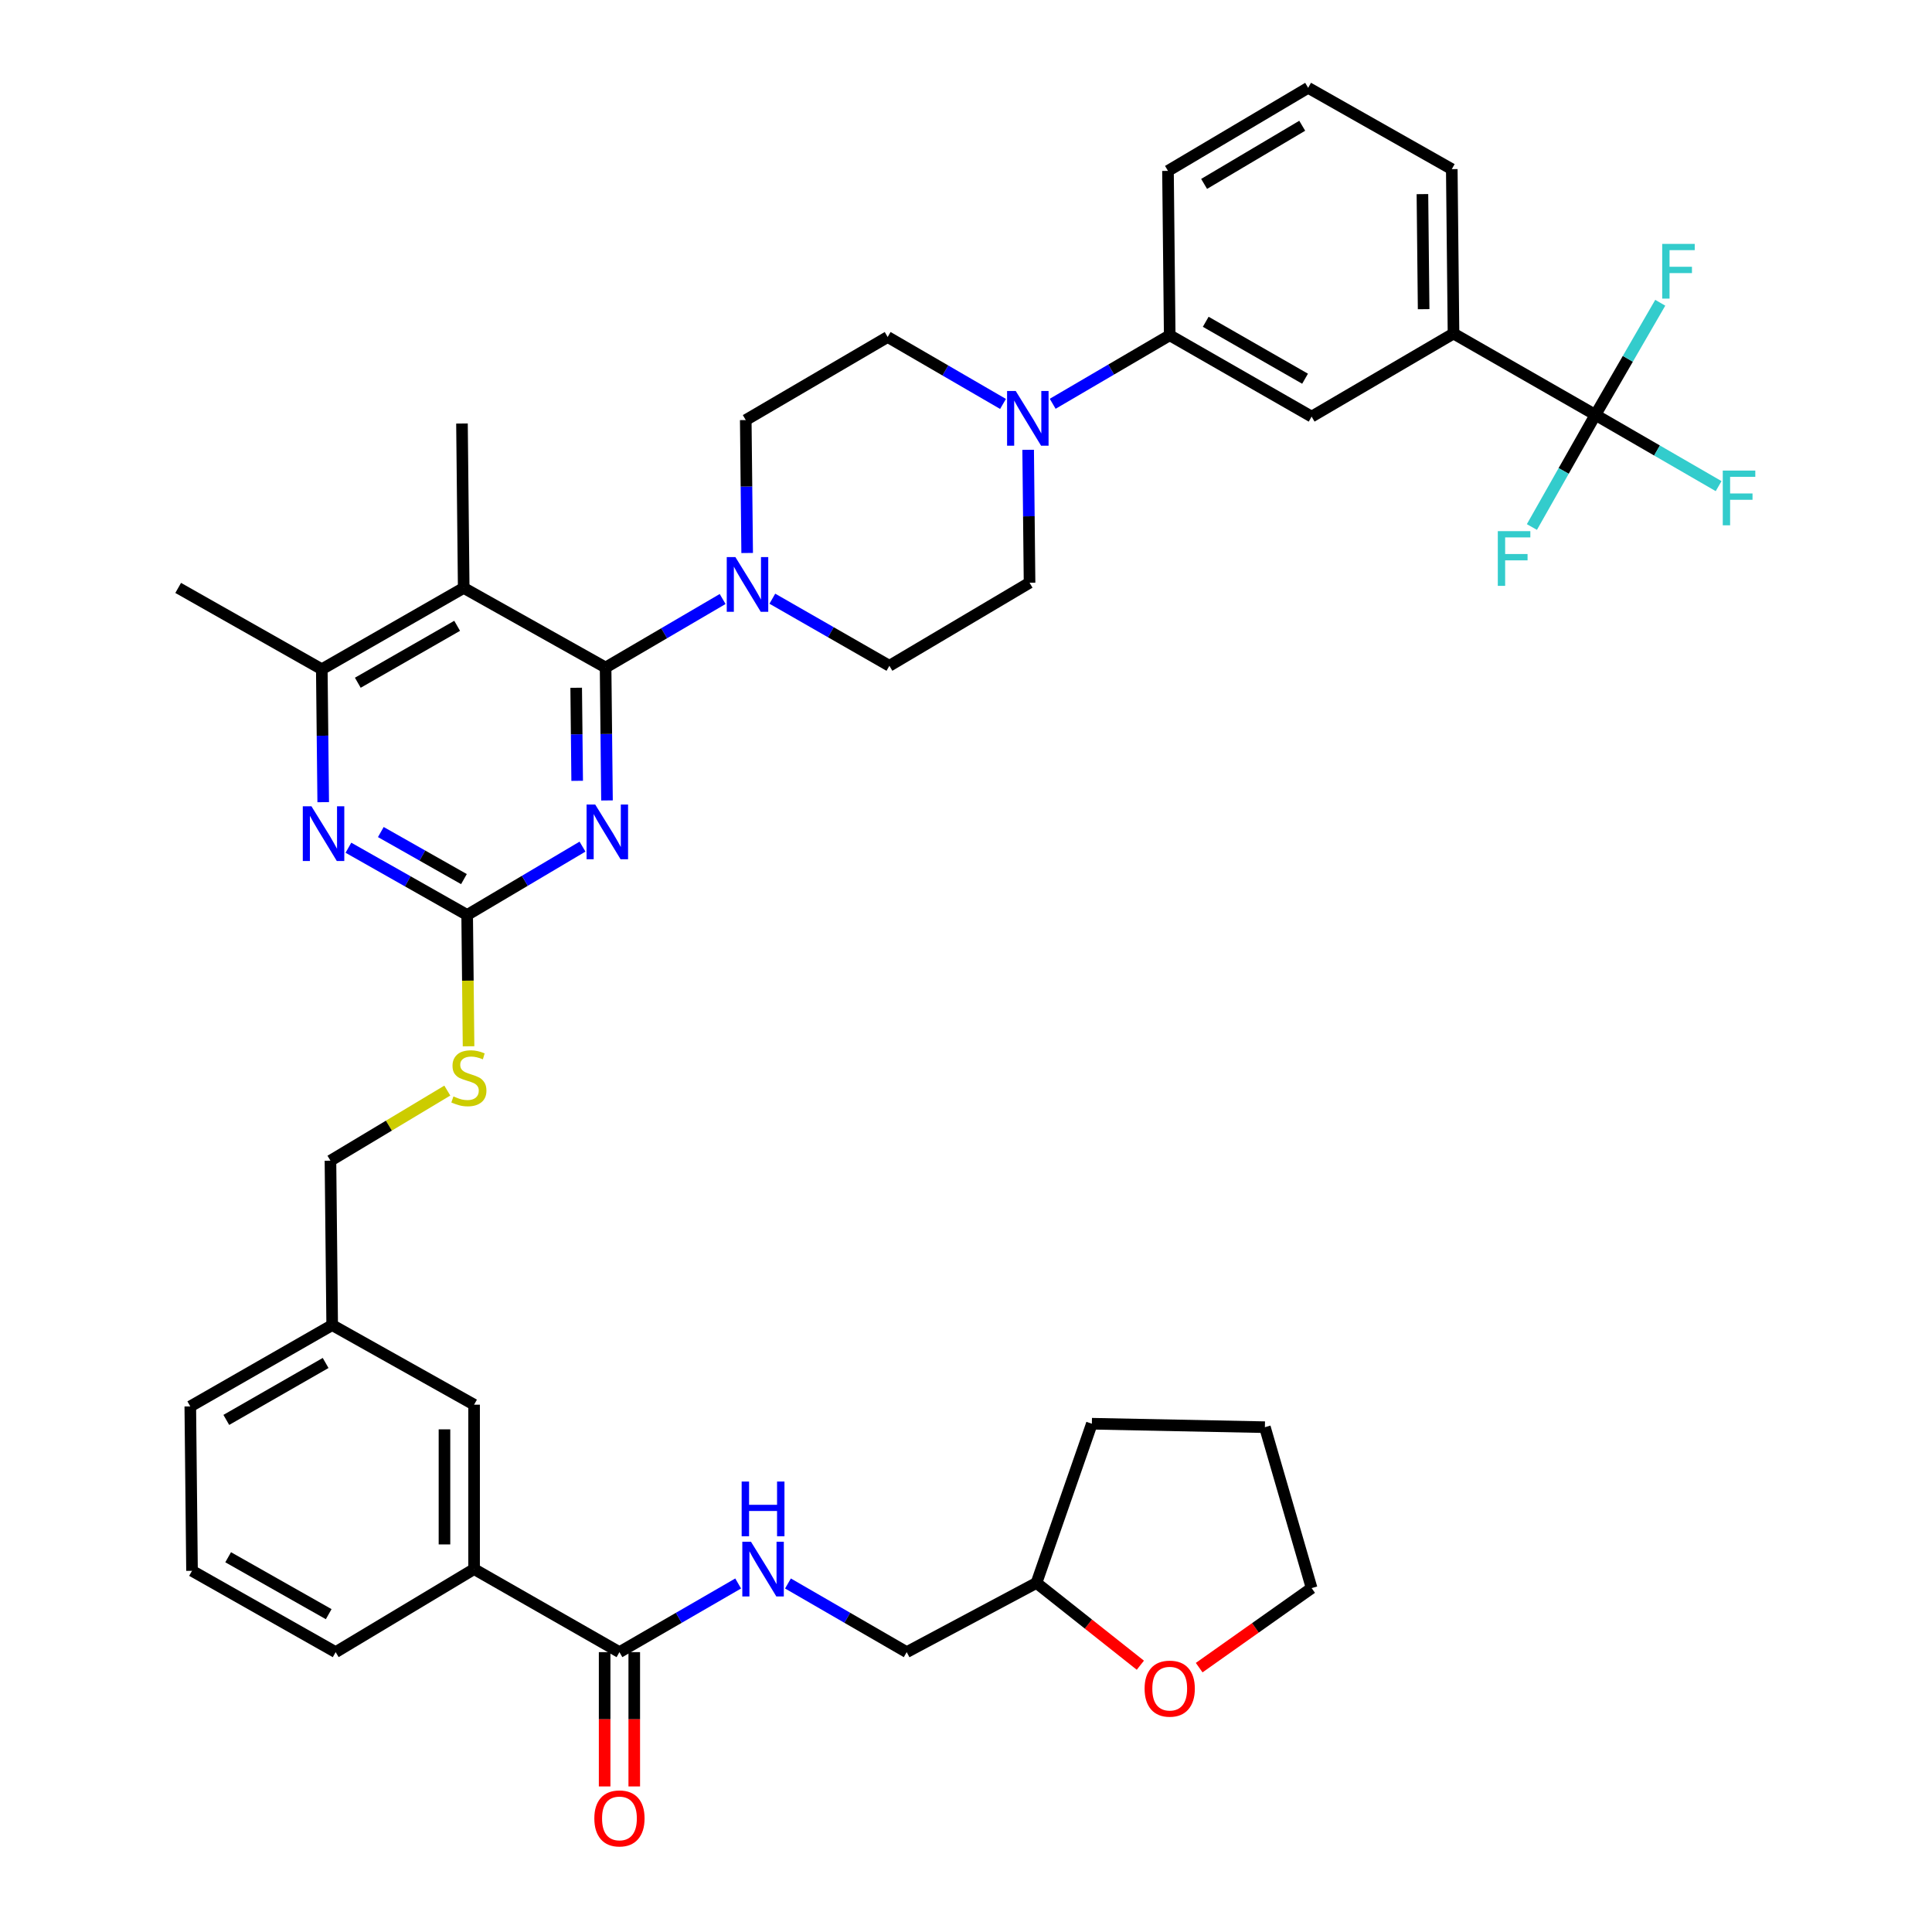 <?xml version='1.0' encoding='iso-8859-1'?>
<svg version='1.1' baseProfile='full'
              xmlns='http://www.w3.org/2000/svg'
                      xmlns:rdkit='http://www.rdkit.org/xml'
                      xmlns:xlink='http://www.w3.org/1999/xlink'
                  xml:space='preserve'
width='1000px' height='1000px' viewBox='0 0 1000 1000'>
<!-- END OF HEADER -->
<rect style='opacity:1.0;fill:#FFFFFF;stroke:none' width='1000' height='1000' x='0' y='0'> </rect>
<path class='bond-0' d='M 320.625,855.144 L 351.35,837.376' style='fill:none;fill-rule:evenodd;stroke:#000000;stroke-width:6px;stroke-linecap:butt;stroke-linejoin:miter;stroke-opacity:1' />
<path class='bond-0' d='M 351.35,837.376 L 382.074,819.608' style='fill:none;fill-rule:evenodd;stroke:#0000FF;stroke-width:6px;stroke-linecap:butt;stroke-linejoin:miter;stroke-opacity:1' />
<path class='bond-1' d='M 312.961,855.144 L 312.961,889.902' style='fill:none;fill-rule:evenodd;stroke:#000000;stroke-width:6px;stroke-linecap:butt;stroke-linejoin:miter;stroke-opacity:1' />
<path class='bond-1' d='M 312.961,889.902 L 312.961,924.661' style='fill:none;fill-rule:evenodd;stroke:#FF0000;stroke-width:6px;stroke-linecap:butt;stroke-linejoin:miter;stroke-opacity:1' />
<path class='bond-1' d='M 328.29,855.144 L 328.29,889.902' style='fill:none;fill-rule:evenodd;stroke:#000000;stroke-width:6px;stroke-linecap:butt;stroke-linejoin:miter;stroke-opacity:1' />
<path class='bond-1' d='M 328.29,889.902 L 328.29,924.661' style='fill:none;fill-rule:evenodd;stroke:#FF0000;stroke-width:6px;stroke-linecap:butt;stroke-linejoin:miter;stroke-opacity:1' />
<path class='bond-2' d='M 320.625,855.144 L 245.387,812.156' style='fill:none;fill-rule:evenodd;stroke:#000000;stroke-width:6px;stroke-linecap:butt;stroke-linejoin:miter;stroke-opacity:1' />
<path class='bond-3' d='M 407.848,819.607 L 438.577,837.376' style='fill:none;fill-rule:evenodd;stroke:#0000FF;stroke-width:6px;stroke-linecap:butt;stroke-linejoin:miter;stroke-opacity:1' />
<path class='bond-3' d='M 438.577,837.376 L 469.306,855.144' style='fill:none;fill-rule:evenodd;stroke:#000000;stroke-width:6px;stroke-linecap:butt;stroke-linejoin:miter;stroke-opacity:1' />
<path class='bond-4' d='M 590.242,861.914 L 563.361,840.616' style='fill:none;fill-rule:evenodd;stroke:#FF0000;stroke-width:6px;stroke-linecap:butt;stroke-linejoin:miter;stroke-opacity:1' />
<path class='bond-4' d='M 563.361,840.616 L 536.48,819.318' style='fill:none;fill-rule:evenodd;stroke:#000000;stroke-width:6px;stroke-linecap:butt;stroke-linejoin:miter;stroke-opacity:1' />
<path class='bond-5' d='M 620.691,863.169 L 649.792,842.585' style='fill:none;fill-rule:evenodd;stroke:#FF0000;stroke-width:6px;stroke-linecap:butt;stroke-linejoin:miter;stroke-opacity:1' />
<path class='bond-5' d='M 649.792,842.585 L 678.892,822' style='fill:none;fill-rule:evenodd;stroke:#000000;stroke-width:6px;stroke-linecap:butt;stroke-linejoin:miter;stroke-opacity:1' />
<path class='bond-6' d='M 536.48,819.318 L 469.306,855.144' style='fill:none;fill-rule:evenodd;stroke:#000000;stroke-width:6px;stroke-linecap:butt;stroke-linejoin:miter;stroke-opacity:1' />
<path class='bond-7' d='M 536.48,819.318 L 565.144,736.917' style='fill:none;fill-rule:evenodd;stroke:#000000;stroke-width:6px;stroke-linecap:butt;stroke-linejoin:miter;stroke-opacity:1' />
<path class='bond-8' d='M 532.894,301.615 L 532.533,267.217' style='fill:none;fill-rule:evenodd;stroke:#000000;stroke-width:6px;stroke-linecap:butt;stroke-linejoin:miter;stroke-opacity:1' />
<path class='bond-8' d='M 532.533,267.217 L 532.171,232.819' style='fill:none;fill-rule:evenodd;stroke:#0000FF;stroke-width:6px;stroke-linecap:butt;stroke-linejoin:miter;stroke-opacity:1' />
<path class='bond-9' d='M 532.894,301.615 L 460.347,344.612' style='fill:none;fill-rule:evenodd;stroke:#000000;stroke-width:6px;stroke-linecap:butt;stroke-linejoin:miter;stroke-opacity:1' />
<path class='bond-10' d='M 386.732,286.23 L 386.367,251.828' style='fill:none;fill-rule:evenodd;stroke:#0000FF;stroke-width:6px;stroke-linecap:butt;stroke-linejoin:miter;stroke-opacity:1' />
<path class='bond-10' d='M 386.367,251.828 L 386.002,217.426' style='fill:none;fill-rule:evenodd;stroke:#000000;stroke-width:6px;stroke-linecap:butt;stroke-linejoin:miter;stroke-opacity:1' />
<path class='bond-11' d='M 374.038,310.049 L 343.746,327.777' style='fill:none;fill-rule:evenodd;stroke:#0000FF;stroke-width:6px;stroke-linecap:butt;stroke-linejoin:miter;stroke-opacity:1' />
<path class='bond-11' d='M 343.746,327.777 L 313.455,345.506' style='fill:none;fill-rule:evenodd;stroke:#000000;stroke-width:6px;stroke-linecap:butt;stroke-linejoin:miter;stroke-opacity:1' />
<path class='bond-12' d='M 399.761,309.886 L 430.054,327.249' style='fill:none;fill-rule:evenodd;stroke:#0000FF;stroke-width:6px;stroke-linecap:butt;stroke-linejoin:miter;stroke-opacity:1' />
<path class='bond-12' d='M 430.054,327.249 L 460.347,344.612' style='fill:none;fill-rule:evenodd;stroke:#000000;stroke-width:6px;stroke-linecap:butt;stroke-linejoin:miter;stroke-opacity:1' />
<path class='bond-13' d='M 519.163,209.082 L 489.308,191.755' style='fill:none;fill-rule:evenodd;stroke:#0000FF;stroke-width:6px;stroke-linecap:butt;stroke-linejoin:miter;stroke-opacity:1' />
<path class='bond-13' d='M 489.308,191.755 L 459.453,174.429' style='fill:none;fill-rule:evenodd;stroke:#000000;stroke-width:6px;stroke-linecap:butt;stroke-linejoin:miter;stroke-opacity:1' />
<path class='bond-14' d='M 544.868,208.998 L 575.155,191.267' style='fill:none;fill-rule:evenodd;stroke:#0000FF;stroke-width:6px;stroke-linecap:butt;stroke-linejoin:miter;stroke-opacity:1' />
<path class='bond-14' d='M 575.155,191.267 L 605.442,173.535' style='fill:none;fill-rule:evenodd;stroke:#000000;stroke-width:6px;stroke-linecap:butt;stroke-linejoin:miter;stroke-opacity:1' />
<path class='bond-15' d='M 242.523,541.559 L 242.162,507.573' style='fill:none;fill-rule:evenodd;stroke:#CCCC00;stroke-width:6px;stroke-linecap:butt;stroke-linejoin:miter;stroke-opacity:1' />
<path class='bond-15' d='M 242.162,507.573 L 241.802,473.586' style='fill:none;fill-rule:evenodd;stroke:#000000;stroke-width:6px;stroke-linecap:butt;stroke-linejoin:miter;stroke-opacity:1' />
<path class='bond-16' d='M 231.527,564.485 L 201.285,582.629' style='fill:none;fill-rule:evenodd;stroke:#CCCC00;stroke-width:6px;stroke-linecap:butt;stroke-linejoin:miter;stroke-opacity:1' />
<path class='bond-16' d='M 201.285,582.629 L 171.042,600.772' style='fill:none;fill-rule:evenodd;stroke:#000000;stroke-width:6px;stroke-linecap:butt;stroke-linejoin:miter;stroke-opacity:1' />
<path class='bond-17' d='M 240.013,304.306 L 166.563,346.4' style='fill:none;fill-rule:evenodd;stroke:#000000;stroke-width:6px;stroke-linecap:butt;stroke-linejoin:miter;stroke-opacity:1' />
<path class='bond-17' d='M 236.618,323.92 L 185.202,353.386' style='fill:none;fill-rule:evenodd;stroke:#000000;stroke-width:6px;stroke-linecap:butt;stroke-linejoin:miter;stroke-opacity:1' />
<path class='bond-18' d='M 240.013,304.306 L 313.455,345.506' style='fill:none;fill-rule:evenodd;stroke:#000000;stroke-width:6px;stroke-linecap:butt;stroke-linejoin:miter;stroke-opacity:1' />
<path class='bond-19' d='M 240.013,304.306 L 239.119,219.214' style='fill:none;fill-rule:evenodd;stroke:#000000;stroke-width:6px;stroke-linecap:butt;stroke-linejoin:miter;stroke-opacity:1' />
<path class='bond-20' d='M 166.563,346.4 L 92.227,304.306' style='fill:none;fill-rule:evenodd;stroke:#000000;stroke-width:6px;stroke-linecap:butt;stroke-linejoin:miter;stroke-opacity:1' />
<path class='bond-21' d='M 166.563,346.4 L 166.928,380.802' style='fill:none;fill-rule:evenodd;stroke:#000000;stroke-width:6px;stroke-linecap:butt;stroke-linejoin:miter;stroke-opacity:1' />
<path class='bond-21' d='M 166.928,380.802 L 167.293,415.205' style='fill:none;fill-rule:evenodd;stroke:#0000FF;stroke-width:6px;stroke-linecap:butt;stroke-linejoin:miter;stroke-opacity:1' />
<path class='bond-22' d='M 180.341,438.783 L 211.071,456.185' style='fill:none;fill-rule:evenodd;stroke:#0000FF;stroke-width:6px;stroke-linecap:butt;stroke-linejoin:miter;stroke-opacity:1' />
<path class='bond-22' d='M 211.071,456.185 L 241.802,473.586' style='fill:none;fill-rule:evenodd;stroke:#000000;stroke-width:6px;stroke-linecap:butt;stroke-linejoin:miter;stroke-opacity:1' />
<path class='bond-22' d='M 197.114,430.665 L 218.625,442.846' style='fill:none;fill-rule:evenodd;stroke:#0000FF;stroke-width:6px;stroke-linecap:butt;stroke-linejoin:miter;stroke-opacity:1' />
<path class='bond-22' d='M 218.625,442.846 L 240.136,455.027' style='fill:none;fill-rule:evenodd;stroke:#000000;stroke-width:6px;stroke-linecap:butt;stroke-linejoin:miter;stroke-opacity:1' />
<path class='bond-23' d='M 241.802,473.586 L 271.651,455.899' style='fill:none;fill-rule:evenodd;stroke:#000000;stroke-width:6px;stroke-linecap:butt;stroke-linejoin:miter;stroke-opacity:1' />
<path class='bond-23' d='M 271.651,455.899 L 301.501,438.211' style='fill:none;fill-rule:evenodd;stroke:#0000FF;stroke-width:6px;stroke-linecap:butt;stroke-linejoin:miter;stroke-opacity:1' />
<path class='bond-24' d='M 314.178,414.31 L 313.816,379.908' style='fill:none;fill-rule:evenodd;stroke:#0000FF;stroke-width:6px;stroke-linecap:butt;stroke-linejoin:miter;stroke-opacity:1' />
<path class='bond-24' d='M 313.816,379.908 L 313.455,345.506' style='fill:none;fill-rule:evenodd;stroke:#000000;stroke-width:6px;stroke-linecap:butt;stroke-linejoin:miter;stroke-opacity:1' />
<path class='bond-24' d='M 298.742,404.151 L 298.489,380.069' style='fill:none;fill-rule:evenodd;stroke:#0000FF;stroke-width:6px;stroke-linecap:butt;stroke-linejoin:miter;stroke-opacity:1' />
<path class='bond-24' d='M 298.489,380.069 L 298.235,355.988' style='fill:none;fill-rule:evenodd;stroke:#000000;stroke-width:6px;stroke-linecap:butt;stroke-linejoin:miter;stroke-opacity:1' />
<path class='bond-25' d='M 171.937,685.864 L 98.495,727.958' style='fill:none;fill-rule:evenodd;stroke:#000000;stroke-width:6px;stroke-linecap:butt;stroke-linejoin:miter;stroke-opacity:1' />
<path class='bond-25' d='M 168.543,705.477 L 117.134,734.943' style='fill:none;fill-rule:evenodd;stroke:#000000;stroke-width:6px;stroke-linecap:butt;stroke-linejoin:miter;stroke-opacity:1' />
<path class='bond-26' d='M 171.937,685.864 L 245.387,727.064' style='fill:none;fill-rule:evenodd;stroke:#000000;stroke-width:6px;stroke-linecap:butt;stroke-linejoin:miter;stroke-opacity:1' />
<path class='bond-27' d='M 171.937,685.864 L 171.042,600.772' style='fill:none;fill-rule:evenodd;stroke:#000000;stroke-width:6px;stroke-linecap:butt;stroke-linejoin:miter;stroke-opacity:1' />
<path class='bond-28' d='M 98.495,727.958 L 99.389,813.05' style='fill:none;fill-rule:evenodd;stroke:#000000;stroke-width:6px;stroke-linecap:butt;stroke-linejoin:miter;stroke-opacity:1' />
<path class='bond-29' d='M 99.389,813.05 L 173.733,855.144' style='fill:none;fill-rule:evenodd;stroke:#000000;stroke-width:6px;stroke-linecap:butt;stroke-linejoin:miter;stroke-opacity:1' />
<path class='bond-29' d='M 118.093,806.025 L 170.134,835.491' style='fill:none;fill-rule:evenodd;stroke:#000000;stroke-width:6px;stroke-linecap:butt;stroke-linejoin:miter;stroke-opacity:1' />
<path class='bond-30' d='M 173.733,855.144 L 245.387,812.156' style='fill:none;fill-rule:evenodd;stroke:#000000;stroke-width:6px;stroke-linecap:butt;stroke-linejoin:miter;stroke-opacity:1' />
<path class='bond-31' d='M 245.387,812.156 L 245.387,727.064' style='fill:none;fill-rule:evenodd;stroke:#000000;stroke-width:6px;stroke-linecap:butt;stroke-linejoin:miter;stroke-opacity:1' />
<path class='bond-31' d='M 230.058,799.392 L 230.058,739.828' style='fill:none;fill-rule:evenodd;stroke:#000000;stroke-width:6px;stroke-linecap:butt;stroke-linejoin:miter;stroke-opacity:1' />
<path class='bond-32' d='M 459.453,174.429 L 386.002,217.426' style='fill:none;fill-rule:evenodd;stroke:#000000;stroke-width:6px;stroke-linecap:butt;stroke-linejoin:miter;stroke-opacity:1' />
<path class='bond-33' d='M 605.442,173.535 L 678.892,215.638' style='fill:none;fill-rule:evenodd;stroke:#000000;stroke-width:6px;stroke-linecap:butt;stroke-linejoin:miter;stroke-opacity:1' />
<path class='bond-33' d='M 624.083,166.551 L 675.498,196.023' style='fill:none;fill-rule:evenodd;stroke:#000000;stroke-width:6px;stroke-linecap:butt;stroke-linejoin:miter;stroke-opacity:1' />
<path class='bond-34' d='M 605.442,173.535 L 604.548,88.452' style='fill:none;fill-rule:evenodd;stroke:#000000;stroke-width:6px;stroke-linecap:butt;stroke-linejoin:miter;stroke-opacity:1' />
<path class='bond-35' d='M 678.892,215.638 L 752.334,172.641' style='fill:none;fill-rule:evenodd;stroke:#000000;stroke-width:6px;stroke-linecap:butt;stroke-linejoin:miter;stroke-opacity:1' />
<path class='bond-36' d='M 752.334,172.641 L 751.44,87.549' style='fill:none;fill-rule:evenodd;stroke:#000000;stroke-width:6px;stroke-linecap:butt;stroke-linejoin:miter;stroke-opacity:1' />
<path class='bond-36' d='M 736.872,160.038 L 736.246,100.474' style='fill:none;fill-rule:evenodd;stroke:#000000;stroke-width:6px;stroke-linecap:butt;stroke-linejoin:miter;stroke-opacity:1' />
<path class='bond-37' d='M 752.334,172.641 L 825.784,214.735' style='fill:none;fill-rule:evenodd;stroke:#000000;stroke-width:6px;stroke-linecap:butt;stroke-linejoin:miter;stroke-opacity:1' />
<path class='bond-38' d='M 751.44,87.549 L 677.095,45.455' style='fill:none;fill-rule:evenodd;stroke:#000000;stroke-width:6px;stroke-linecap:butt;stroke-linejoin:miter;stroke-opacity:1' />
<path class='bond-39' d='M 677.095,45.455 L 604.548,88.452' style='fill:none;fill-rule:evenodd;stroke:#000000;stroke-width:6px;stroke-linecap:butt;stroke-linejoin:miter;stroke-opacity:1' />
<path class='bond-39' d='M 674.029,65.091 L 623.245,95.189' style='fill:none;fill-rule:evenodd;stroke:#000000;stroke-width:6px;stroke-linecap:butt;stroke-linejoin:miter;stroke-opacity:1' />
<path class='bond-40' d='M 825.784,214.735 L 857.669,233.178' style='fill:none;fill-rule:evenodd;stroke:#000000;stroke-width:6px;stroke-linecap:butt;stroke-linejoin:miter;stroke-opacity:1' />
<path class='bond-40' d='M 857.669,233.178 L 889.553,251.62' style='fill:none;fill-rule:evenodd;stroke:#33CCCC;stroke-width:6px;stroke-linecap:butt;stroke-linejoin:miter;stroke-opacity:1' />
<path class='bond-41' d='M 825.784,214.735 L 842.563,185.72' style='fill:none;fill-rule:evenodd;stroke:#000000;stroke-width:6px;stroke-linecap:butt;stroke-linejoin:miter;stroke-opacity:1' />
<path class='bond-41' d='M 842.563,185.72 L 859.343,156.706' style='fill:none;fill-rule:evenodd;stroke:#33CCCC;stroke-width:6px;stroke-linecap:butt;stroke-linejoin:miter;stroke-opacity:1' />
<path class='bond-42' d='M 825.784,214.735 L 809.347,243.759' style='fill:none;fill-rule:evenodd;stroke:#000000;stroke-width:6px;stroke-linecap:butt;stroke-linejoin:miter;stroke-opacity:1' />
<path class='bond-42' d='M 809.347,243.759 L 792.91,272.783' style='fill:none;fill-rule:evenodd;stroke:#33CCCC;stroke-width:6px;stroke-linecap:butt;stroke-linejoin:miter;stroke-opacity:1' />
<path class='bond-43' d='M 678.892,822 L 654.707,738.706' style='fill:none;fill-rule:evenodd;stroke:#000000;stroke-width:6px;stroke-linecap:butt;stroke-linejoin:miter;stroke-opacity:1' />
<path class='bond-44' d='M 565.144,736.917 L 654.707,738.706' style='fill:none;fill-rule:evenodd;stroke:#000000;stroke-width:6px;stroke-linecap:butt;stroke-linejoin:miter;stroke-opacity:1' />
<path  class='atom-1' d='M 388.701 797.996
L 397.981 812.996
Q 398.901 814.476, 400.381 817.156
Q 401.861 819.836, 401.941 819.996
L 401.941 797.996
L 405.701 797.996
L 405.701 826.316
L 401.821 826.316
L 391.861 809.916
Q 390.701 807.996, 389.461 805.796
Q 388.261 803.596, 387.901 802.916
L 387.901 826.316
L 384.221 826.316
L 384.221 797.996
L 388.701 797.996
' fill='#0000FF'/>
<path  class='atom-1' d='M 383.881 766.844
L 387.721 766.844
L 387.721 778.884
L 402.201 778.884
L 402.201 766.844
L 406.041 766.844
L 406.041 795.164
L 402.201 795.164
L 402.201 782.084
L 387.721 782.084
L 387.721 795.164
L 383.881 795.164
L 383.881 766.844
' fill='#0000FF'/>
<path  class='atom-2' d='M 307.625 941.21
Q 307.625 934.41, 310.985 930.61
Q 314.345 926.81, 320.625 926.81
Q 326.905 926.81, 330.265 930.61
Q 333.625 934.41, 333.625 941.21
Q 333.625 948.09, 330.225 952.01
Q 326.825 955.89, 320.625 955.89
Q 314.385 955.89, 310.985 952.01
Q 307.625 948.13, 307.625 941.21
M 320.625 952.69
Q 324.945 952.69, 327.265 949.81
Q 329.625 946.89, 329.625 941.21
Q 329.625 935.65, 327.265 932.85
Q 324.945 930.01, 320.625 930.01
Q 316.305 930.01, 313.945 932.81
Q 311.625 935.61, 311.625 941.21
Q 311.625 946.93, 313.945 949.81
Q 316.305 952.69, 320.625 952.69
' fill='#FF0000'/>
<path  class='atom-3' d='M 592.442 874.036
Q 592.442 867.236, 595.802 863.436
Q 599.162 859.636, 605.442 859.636
Q 611.722 859.636, 615.082 863.436
Q 618.442 867.236, 618.442 874.036
Q 618.442 880.916, 615.042 884.836
Q 611.642 888.716, 605.442 888.716
Q 599.202 888.716, 595.802 884.836
Q 592.442 880.956, 592.442 874.036
M 605.442 885.516
Q 609.762 885.516, 612.082 882.636
Q 614.442 879.716, 614.442 874.036
Q 614.442 868.476, 612.082 865.676
Q 609.762 862.836, 605.442 862.836
Q 601.122 862.836, 598.762 865.636
Q 596.442 868.436, 596.442 874.036
Q 596.442 879.756, 598.762 882.636
Q 601.122 885.516, 605.442 885.516
' fill='#FF0000'/>
<path  class='atom-6' d='M 380.645 288.358
L 389.925 303.358
Q 390.845 304.838, 392.325 307.518
Q 393.805 310.198, 393.885 310.358
L 393.885 288.358
L 397.645 288.358
L 397.645 316.678
L 393.765 316.678
L 383.805 300.278
Q 382.645 298.358, 381.405 296.158
Q 380.205 293.958, 379.845 293.278
L 379.845 316.678
L 376.165 316.678
L 376.165 288.358
L 380.645 288.358
' fill='#0000FF'/>
<path  class='atom-7' d='M 525.74 202.372
L 535.02 217.372
Q 535.94 218.852, 537.42 221.532
Q 538.9 224.212, 538.98 224.372
L 538.98 202.372
L 542.74 202.372
L 542.74 230.692
L 538.86 230.692
L 528.9 214.292
Q 527.74 212.372, 526.5 210.172
Q 525.3 207.972, 524.94 207.292
L 524.94 230.692
L 521.26 230.692
L 521.26 202.372
L 525.74 202.372
' fill='#0000FF'/>
<path  class='atom-8' d='M 234.696 567.504
Q 235.016 567.624, 236.336 568.184
Q 237.656 568.744, 239.096 569.104
Q 240.576 569.424, 242.016 569.424
Q 244.696 569.424, 246.256 568.144
Q 247.816 566.824, 247.816 564.544
Q 247.816 562.984, 247.016 562.024
Q 246.256 561.064, 245.056 560.544
Q 243.856 560.024, 241.856 559.424
Q 239.336 558.664, 237.816 557.944
Q 236.336 557.224, 235.256 555.704
Q 234.216 554.184, 234.216 551.624
Q 234.216 548.064, 236.616 545.864
Q 239.056 543.664, 243.856 543.664
Q 247.136 543.664, 250.856 545.224
L 249.936 548.304
Q 246.536 546.904, 243.976 546.904
Q 241.216 546.904, 239.696 548.064
Q 238.176 549.184, 238.216 551.144
Q 238.216 552.664, 238.976 553.584
Q 239.776 554.504, 240.896 555.024
Q 242.056 555.544, 243.976 556.144
Q 246.536 556.944, 248.056 557.744
Q 249.576 558.544, 250.656 560.184
Q 251.776 561.784, 251.776 564.544
Q 251.776 568.464, 249.136 570.584
Q 246.536 572.664, 242.176 572.664
Q 239.656 572.664, 237.736 572.104
Q 235.856 571.584, 233.616 570.664
L 234.696 567.504
' fill='#CCCC00'/>
<path  class='atom-11' d='M 161.206 417.332
L 170.486 432.332
Q 171.406 433.812, 172.886 436.492
Q 174.366 439.172, 174.446 439.332
L 174.446 417.332
L 178.206 417.332
L 178.206 445.652
L 174.326 445.652
L 164.366 429.252
Q 163.206 427.332, 161.966 425.132
Q 160.766 422.932, 160.406 422.252
L 160.406 445.652
L 156.726 445.652
L 156.726 417.332
L 161.206 417.332
' fill='#0000FF'/>
<path  class='atom-13' d='M 308.089 416.438
L 317.369 431.438
Q 318.289 432.918, 319.769 435.598
Q 321.249 438.278, 321.329 438.438
L 321.329 416.438
L 325.089 416.438
L 325.089 444.758
L 321.209 444.758
L 311.249 428.358
Q 310.089 426.438, 308.849 424.238
Q 307.649 422.038, 307.289 421.358
L 307.289 444.758
L 303.609 444.758
L 303.609 416.438
L 308.089 416.438
' fill='#0000FF'/>
<path  class='atom-34' d='M 891.7 243.572
L 908.54 243.572
L 908.54 246.812
L 895.5 246.812
L 895.5 255.412
L 907.1 255.412
L 907.1 258.692
L 895.5 258.692
L 895.5 271.892
L 891.7 271.892
L 891.7 243.572
' fill='#33CCCC'/>
<path  class='atom-35' d='M 860.353 126.239
L 877.193 126.239
L 877.193 129.479
L 864.153 129.479
L 864.153 138.079
L 875.753 138.079
L 875.753 141.359
L 864.153 141.359
L 864.153 154.559
L 860.353 154.559
L 860.353 126.239
' fill='#33CCCC'/>
<path  class='atom-36' d='M 775.261 274.919
L 792.101 274.919
L 792.101 278.159
L 779.061 278.159
L 779.061 286.759
L 790.661 286.759
L 790.661 290.039
L 779.061 290.039
L 779.061 303.239
L 775.261 303.239
L 775.261 274.919
' fill='#33CCCC'/>
</svg>
